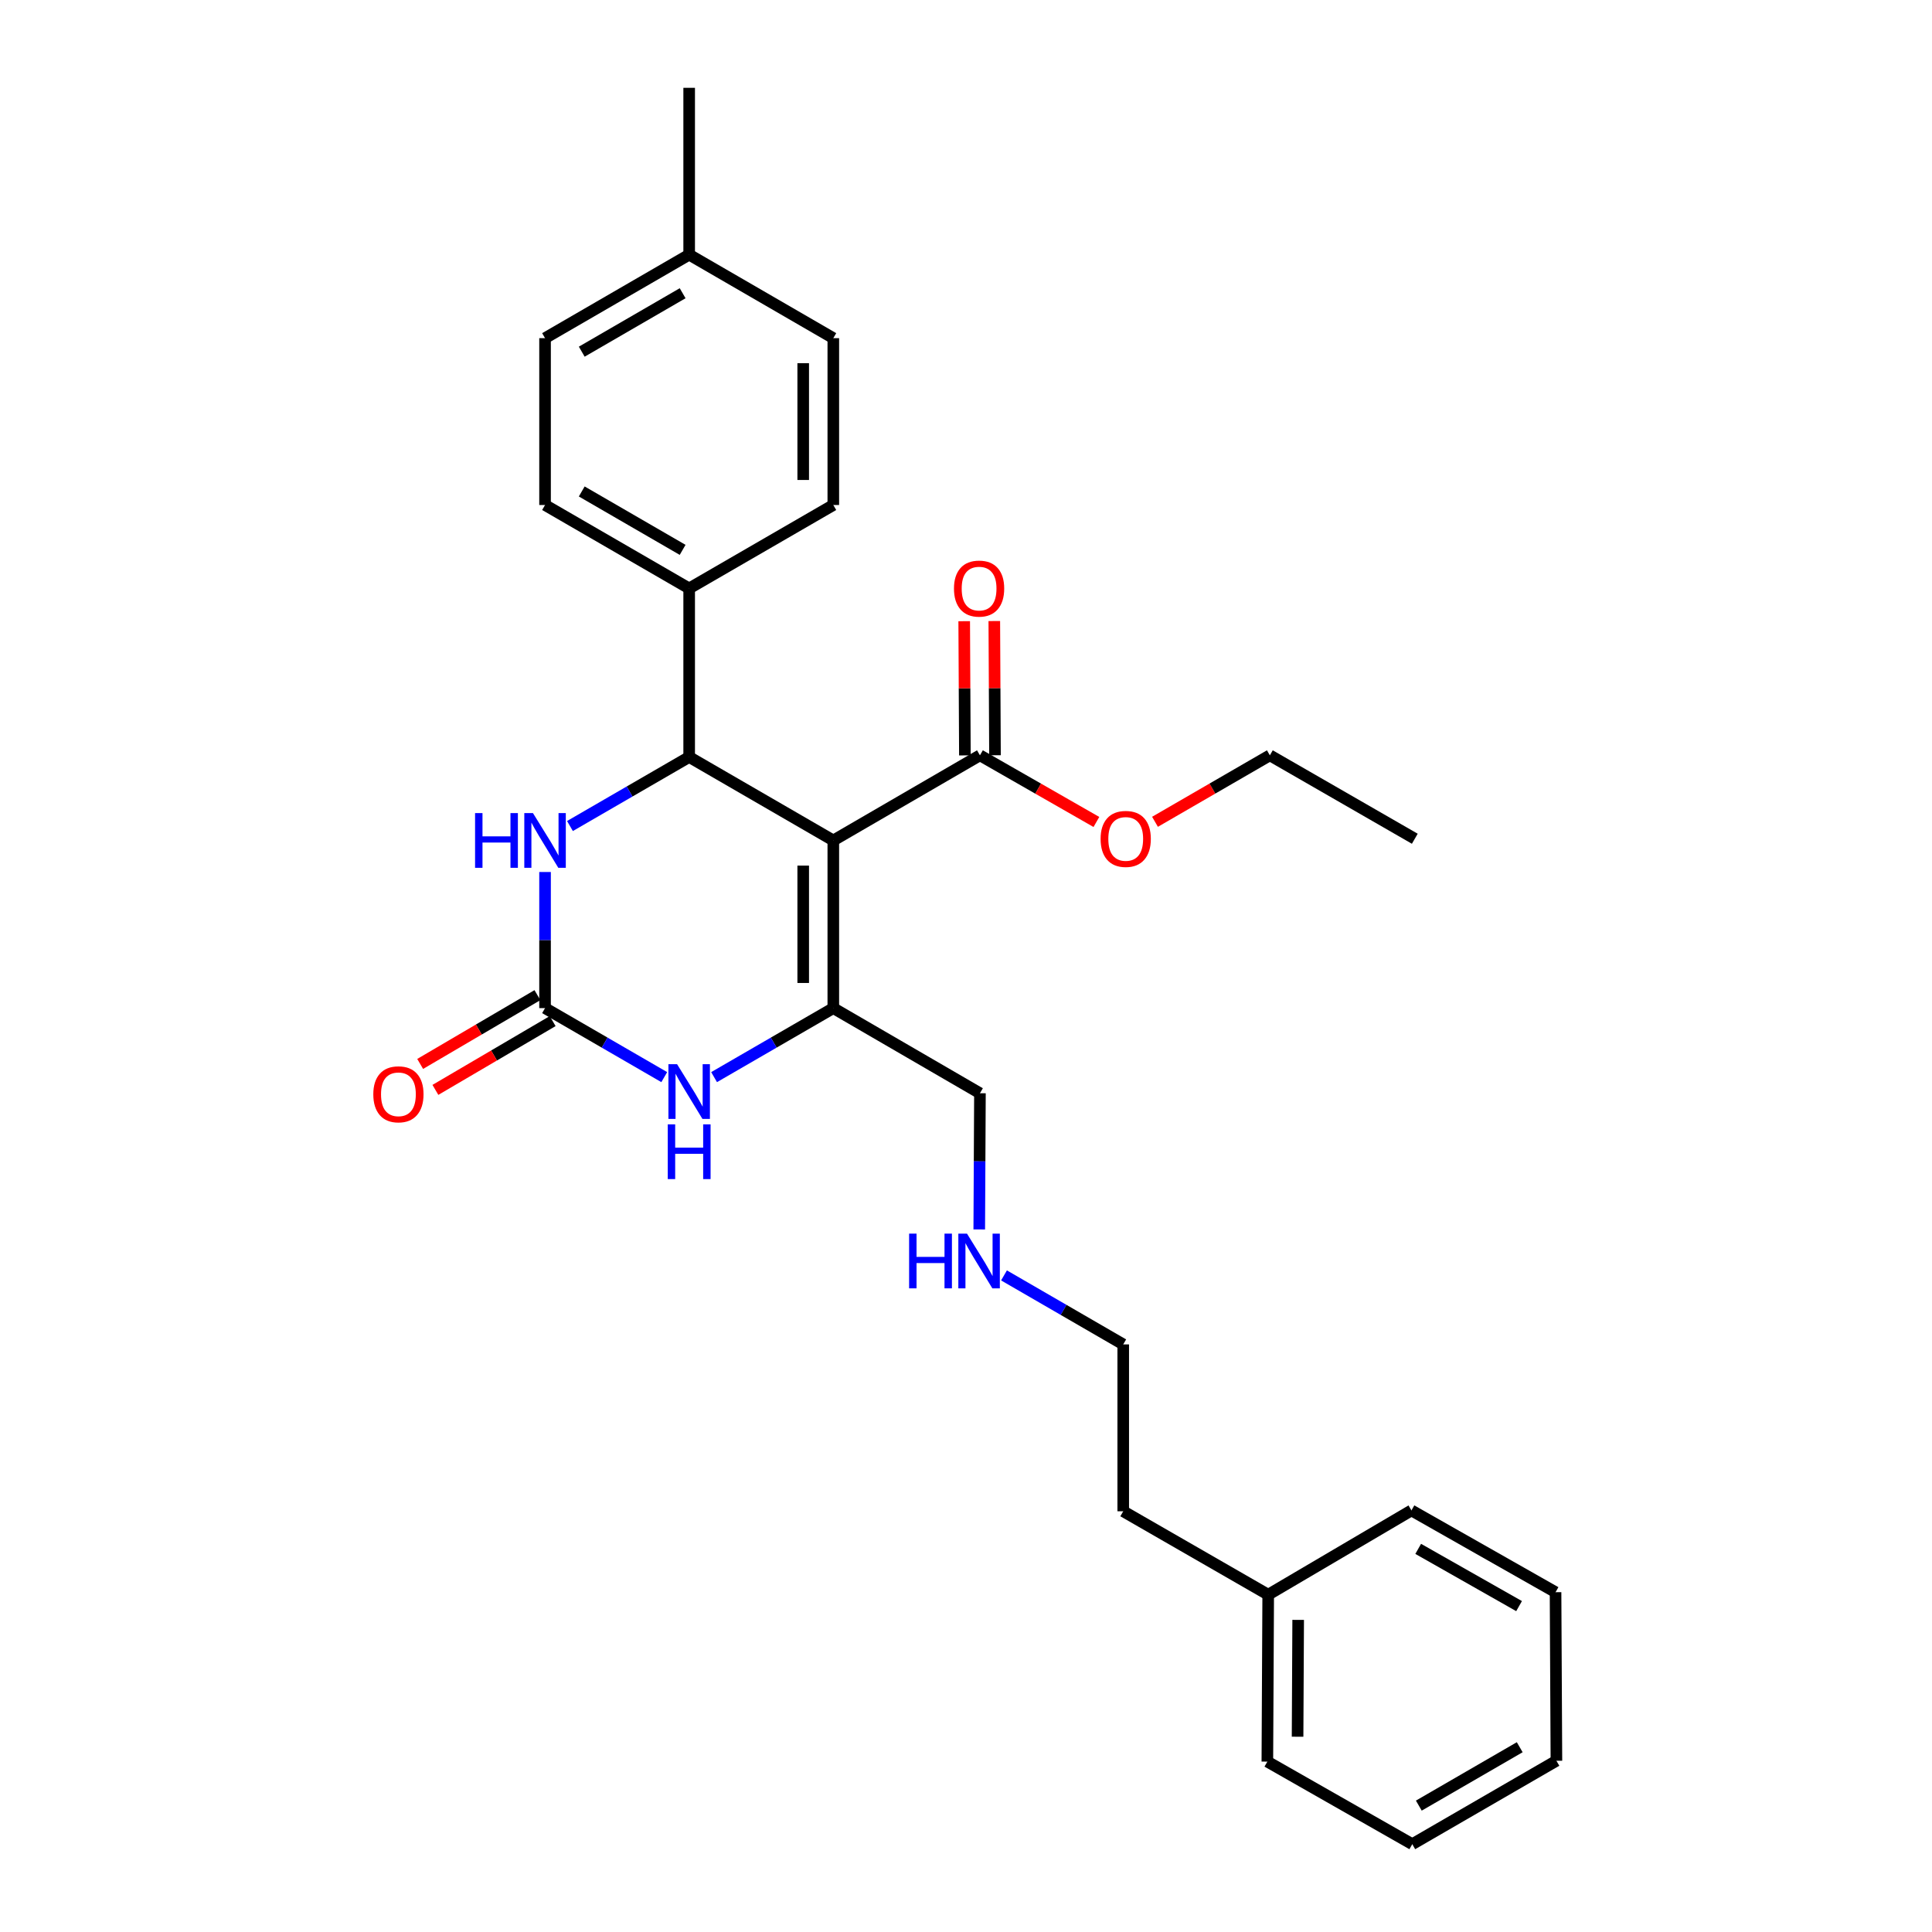 <?xml version='1.0' encoding='iso-8859-1'?>
<svg version='1.1' baseProfile='full'
              xmlns='http://www.w3.org/2000/svg'
                      xmlns:rdkit='http://www.rdkit.org/xml'
                      xmlns:xlink='http://www.w3.org/1999/xlink'
                  xml:space='preserve'
width='1000px' height='1000px' viewBox='0 0 1000 1000'>
<!-- END OF HEADER -->
<rect style='opacity:1.0;fill:#FFFFFF;stroke:none' width='1000' height='1000' x='0' y='0'> </rect>
<path class='bond-0' d='M 431.32,435.018 L 431.32,521.802' style='fill:none;fill-rule:evenodd;stroke:#000000;stroke-width:6px;stroke-linecap:butt;stroke-linejoin:miter;stroke-opacity:1' />
<path class='bond-0' d='M 415.741,448.036 L 415.741,508.784' style='fill:none;fill-rule:evenodd;stroke:#000000;stroke-width:6px;stroke-linecap:butt;stroke-linejoin:miter;stroke-opacity:1' />
<path class='bond-1' d='M 431.32,435.018 L 356.713,391.821' style='fill:none;fill-rule:evenodd;stroke:#000000;stroke-width:6px;stroke-linecap:butt;stroke-linejoin:miter;stroke-opacity:1' />
<path class='bond-5' d='M 431.32,435.018 L 507.216,390.955' style='fill:none;fill-rule:evenodd;stroke:#000000;stroke-width:6px;stroke-linecap:butt;stroke-linejoin:miter;stroke-opacity:1' />
<path class='bond-3' d='M 431.32,521.802 L 400.464,539.66' style='fill:none;fill-rule:evenodd;stroke:#000000;stroke-width:6px;stroke-linecap:butt;stroke-linejoin:miter;stroke-opacity:1' />
<path class='bond-3' d='M 400.464,539.66 L 369.609,557.519' style='fill:none;fill-rule:evenodd;stroke:#0000FF;stroke-width:6px;stroke-linecap:butt;stroke-linejoin:miter;stroke-opacity:1' />
<path class='bond-11' d='M 431.32,521.802 L 507.216,565.865' style='fill:none;fill-rule:evenodd;stroke:#000000;stroke-width:6px;stroke-linecap:butt;stroke-linejoin:miter;stroke-opacity:1' />
<path class='bond-4' d='M 356.713,391.821 L 325.862,409.686' style='fill:none;fill-rule:evenodd;stroke:#000000;stroke-width:6px;stroke-linecap:butt;stroke-linejoin:miter;stroke-opacity:1' />
<path class='bond-4' d='M 325.862,409.686 L 295.011,427.551' style='fill:none;fill-rule:evenodd;stroke:#0000FF;stroke-width:6px;stroke-linecap:butt;stroke-linejoin:miter;stroke-opacity:1' />
<path class='bond-6' d='M 356.713,391.821 L 356.713,304.569' style='fill:none;fill-rule:evenodd;stroke:#000000;stroke-width:6px;stroke-linecap:butt;stroke-linejoin:miter;stroke-opacity:1' />
<path class='bond-2' d='M 282.116,521.802 L 282.116,486.575' style='fill:none;fill-rule:evenodd;stroke:#000000;stroke-width:6px;stroke-linecap:butt;stroke-linejoin:miter;stroke-opacity:1' />
<path class='bond-2' d='M 282.116,486.575 L 282.116,451.348' style='fill:none;fill-rule:evenodd;stroke:#0000FF;stroke-width:6px;stroke-linecap:butt;stroke-linejoin:miter;stroke-opacity:1' />
<path class='bond-7' d='M 278.174,515.083 L 247.826,532.886' style='fill:none;fill-rule:evenodd;stroke:#000000;stroke-width:6px;stroke-linecap:butt;stroke-linejoin:miter;stroke-opacity:1' />
<path class='bond-7' d='M 247.826,532.886 L 217.478,550.688' style='fill:none;fill-rule:evenodd;stroke:#FF0000;stroke-width:6px;stroke-linecap:butt;stroke-linejoin:miter;stroke-opacity:1' />
<path class='bond-7' d='M 286.057,528.521 L 255.709,546.323' style='fill:none;fill-rule:evenodd;stroke:#000000;stroke-width:6px;stroke-linecap:butt;stroke-linejoin:miter;stroke-opacity:1' />
<path class='bond-7' d='M 255.709,546.323 L 225.361,564.126' style='fill:none;fill-rule:evenodd;stroke:#FF0000;stroke-width:6px;stroke-linecap:butt;stroke-linejoin:miter;stroke-opacity:1' />
<path class='bond-28' d='M 282.116,521.802 L 312.967,539.66' style='fill:none;fill-rule:evenodd;stroke:#000000;stroke-width:6px;stroke-linecap:butt;stroke-linejoin:miter;stroke-opacity:1' />
<path class='bond-28' d='M 312.967,539.66 L 343.819,557.518' style='fill:none;fill-rule:evenodd;stroke:#0000FF;stroke-width:6px;stroke-linecap:butt;stroke-linejoin:miter;stroke-opacity:1' />
<path class='bond-8' d='M 515.005,390.915 L 514.828,356.182' style='fill:none;fill-rule:evenodd;stroke:#000000;stroke-width:6px;stroke-linecap:butt;stroke-linejoin:miter;stroke-opacity:1' />
<path class='bond-8' d='M 514.828,356.182 L 514.65,321.449' style='fill:none;fill-rule:evenodd;stroke:#FF0000;stroke-width:6px;stroke-linecap:butt;stroke-linejoin:miter;stroke-opacity:1' />
<path class='bond-8' d='M 499.427,390.995 L 499.249,356.262' style='fill:none;fill-rule:evenodd;stroke:#000000;stroke-width:6px;stroke-linecap:butt;stroke-linejoin:miter;stroke-opacity:1' />
<path class='bond-8' d='M 499.249,356.262 L 499.072,321.529' style='fill:none;fill-rule:evenodd;stroke:#FF0000;stroke-width:6px;stroke-linecap:butt;stroke-linejoin:miter;stroke-opacity:1' />
<path class='bond-12' d='M 507.216,390.955 L 537.357,408.204' style='fill:none;fill-rule:evenodd;stroke:#000000;stroke-width:6px;stroke-linecap:butt;stroke-linejoin:miter;stroke-opacity:1' />
<path class='bond-12' d='M 537.357,408.204 L 567.497,425.452' style='fill:none;fill-rule:evenodd;stroke:#FF0000;stroke-width:6px;stroke-linecap:butt;stroke-linejoin:miter;stroke-opacity:1' />
<path class='bond-9' d='M 356.713,304.569 L 282.116,261.389' style='fill:none;fill-rule:evenodd;stroke:#000000;stroke-width:6px;stroke-linecap:butt;stroke-linejoin:miter;stroke-opacity:1' />
<path class='bond-9' d='M 353.328,284.609 L 301.11,254.383' style='fill:none;fill-rule:evenodd;stroke:#000000;stroke-width:6px;stroke-linecap:butt;stroke-linejoin:miter;stroke-opacity:1' />
<path class='bond-10' d='M 356.713,304.569 L 431.32,261.389' style='fill:none;fill-rule:evenodd;stroke:#000000;stroke-width:6px;stroke-linecap:butt;stroke-linejoin:miter;stroke-opacity:1' />
<path class='bond-14' d='M 282.116,261.389 L 282.116,175.029' style='fill:none;fill-rule:evenodd;stroke:#000000;stroke-width:6px;stroke-linecap:butt;stroke-linejoin:miter;stroke-opacity:1' />
<path class='bond-15' d='M 431.32,261.389 L 431.32,175.029' style='fill:none;fill-rule:evenodd;stroke:#000000;stroke-width:6px;stroke-linecap:butt;stroke-linejoin:miter;stroke-opacity:1' />
<path class='bond-15' d='M 415.741,248.435 L 415.741,187.983' style='fill:none;fill-rule:evenodd;stroke:#000000;stroke-width:6px;stroke-linecap:butt;stroke-linejoin:miter;stroke-opacity:1' />
<path class='bond-13' d='M 507.216,565.865 L 507.037,601.109' style='fill:none;fill-rule:evenodd;stroke:#000000;stroke-width:6px;stroke-linecap:butt;stroke-linejoin:miter;stroke-opacity:1' />
<path class='bond-13' d='M 507.037,601.109 L 506.858,636.353' style='fill:none;fill-rule:evenodd;stroke:#0000FF;stroke-width:6px;stroke-linecap:butt;stroke-linejoin:miter;stroke-opacity:1' />
<path class='bond-19' d='M 597.826,425.364 L 627.551,408.159' style='fill:none;fill-rule:evenodd;stroke:#FF0000;stroke-width:6px;stroke-linecap:butt;stroke-linejoin:miter;stroke-opacity:1' />
<path class='bond-19' d='M 627.551,408.159 L 657.277,390.955' style='fill:none;fill-rule:evenodd;stroke:#000000;stroke-width:6px;stroke-linecap:butt;stroke-linejoin:miter;stroke-opacity:1' />
<path class='bond-18' d='M 519.67,660.147 L 550.525,678.005' style='fill:none;fill-rule:evenodd;stroke:#0000FF;stroke-width:6px;stroke-linecap:butt;stroke-linejoin:miter;stroke-opacity:1' />
<path class='bond-18' d='M 550.525,678.005 L 581.381,695.864' style='fill:none;fill-rule:evenodd;stroke:#000000;stroke-width:6px;stroke-linecap:butt;stroke-linejoin:miter;stroke-opacity:1' />
<path class='bond-29' d='M 282.116,175.029 L 356.713,131.815' style='fill:none;fill-rule:evenodd;stroke:#000000;stroke-width:6px;stroke-linecap:butt;stroke-linejoin:miter;stroke-opacity:1' />
<path class='bond-29' d='M 301.115,182.027 L 353.333,151.777' style='fill:none;fill-rule:evenodd;stroke:#000000;stroke-width:6px;stroke-linecap:butt;stroke-linejoin:miter;stroke-opacity:1' />
<path class='bond-16' d='M 431.32,175.029 L 356.713,131.815' style='fill:none;fill-rule:evenodd;stroke:#000000;stroke-width:6px;stroke-linecap:butt;stroke-linejoin:miter;stroke-opacity:1' />
<path class='bond-21' d='M 356.713,131.815 L 356.713,45.455' style='fill:none;fill-rule:evenodd;stroke:#000000;stroke-width:6px;stroke-linecap:butt;stroke-linejoin:miter;stroke-opacity:1' />
<path class='bond-17' d='M 656.42,825.412 L 581.381,782.232' style='fill:none;fill-rule:evenodd;stroke:#000000;stroke-width:6px;stroke-linecap:butt;stroke-linejoin:miter;stroke-opacity:1' />
<path class='bond-22' d='M 656.42,825.412 L 655.979,911.807' style='fill:none;fill-rule:evenodd;stroke:#000000;stroke-width:6px;stroke-linecap:butt;stroke-linejoin:miter;stroke-opacity:1' />
<path class='bond-22' d='M 671.933,838.451 L 671.624,898.927' style='fill:none;fill-rule:evenodd;stroke:#000000;stroke-width:6px;stroke-linecap:butt;stroke-linejoin:miter;stroke-opacity:1' />
<path class='bond-23' d='M 656.42,825.412 L 730.559,781.791' style='fill:none;fill-rule:evenodd;stroke:#000000;stroke-width:6px;stroke-linecap:butt;stroke-linejoin:miter;stroke-opacity:1' />
<path class='bond-20' d='M 581.381,695.864 L 581.381,782.232' style='fill:none;fill-rule:evenodd;stroke:#000000;stroke-width:6px;stroke-linecap:butt;stroke-linejoin:miter;stroke-opacity:1' />
<path class='bond-24' d='M 657.277,390.955 L 732.299,434.135' style='fill:none;fill-rule:evenodd;stroke:#000000;stroke-width:6px;stroke-linecap:butt;stroke-linejoin:miter;stroke-opacity:1' />
<path class='bond-26' d='M 655.979,911.807 L 730.992,954.545' style='fill:none;fill-rule:evenodd;stroke:#000000;stroke-width:6px;stroke-linecap:butt;stroke-linejoin:miter;stroke-opacity:1' />
<path class='bond-25' d='M 730.559,781.791 L 805.148,824.123' style='fill:none;fill-rule:evenodd;stroke:#000000;stroke-width:6px;stroke-linecap:butt;stroke-linejoin:miter;stroke-opacity:1' />
<path class='bond-25' d='M 734.058,801.69 L 786.271,831.322' style='fill:none;fill-rule:evenodd;stroke:#000000;stroke-width:6px;stroke-linecap:butt;stroke-linejoin:miter;stroke-opacity:1' />
<path class='bond-27' d='M 805.148,824.123 L 805.599,911.365' style='fill:none;fill-rule:evenodd;stroke:#000000;stroke-width:6px;stroke-linecap:butt;stroke-linejoin:miter;stroke-opacity:1' />
<path class='bond-30' d='M 730.992,954.545 L 805.599,911.365' style='fill:none;fill-rule:evenodd;stroke:#000000;stroke-width:6px;stroke-linecap:butt;stroke-linejoin:miter;stroke-opacity:1' />
<path class='bond-30' d='M 734.379,934.585 L 786.604,904.359' style='fill:none;fill-rule:evenodd;stroke:#000000;stroke-width:6px;stroke-linecap:butt;stroke-linejoin:miter;stroke-opacity:1' />
<path  class='atom-4' d='M 350.453 550.822
L 359.733 565.822
Q 360.653 567.302, 362.133 569.982
Q 363.613 572.662, 363.693 572.822
L 363.693 550.822
L 367.453 550.822
L 367.453 579.142
L 363.573 579.142
L 353.613 562.742
Q 352.453 560.822, 351.213 558.622
Q 350.013 556.422, 349.653 555.742
L 349.653 579.142
L 345.973 579.142
L 345.973 550.822
L 350.453 550.822
' fill='#0000FF'/>
<path  class='atom-4' d='M 345.633 581.974
L 349.473 581.974
L 349.473 594.014
L 363.953 594.014
L 363.953 581.974
L 367.793 581.974
L 367.793 610.294
L 363.953 610.294
L 363.953 597.214
L 349.473 597.214
L 349.473 610.294
L 345.633 610.294
L 345.633 581.974
' fill='#0000FF'/>
<path  class='atom-5' d='M 245.896 420.858
L 249.736 420.858
L 249.736 432.898
L 264.216 432.898
L 264.216 420.858
L 268.056 420.858
L 268.056 449.178
L 264.216 449.178
L 264.216 436.098
L 249.736 436.098
L 249.736 449.178
L 245.896 449.178
L 245.896 420.858
' fill='#0000FF'/>
<path  class='atom-5' d='M 275.856 420.858
L 285.136 435.858
Q 286.056 437.338, 287.536 440.018
Q 289.016 442.698, 289.096 442.858
L 289.096 420.858
L 292.856 420.858
L 292.856 449.178
L 288.976 449.178
L 279.016 432.778
Q 277.856 430.858, 276.616 428.658
Q 275.416 426.458, 275.056 425.778
L 275.056 449.178
L 271.376 449.178
L 271.376 420.858
L 275.856 420.858
' fill='#0000FF'/>
<path  class='atom-8' d='M 193.22 566.404
Q 193.22 559.604, 196.58 555.804
Q 199.94 552.004, 206.22 552.004
Q 212.5 552.004, 215.86 555.804
Q 219.22 559.604, 219.22 566.404
Q 219.22 573.284, 215.82 577.204
Q 212.42 581.084, 206.22 581.084
Q 199.98 581.084, 196.58 577.204
Q 193.22 573.324, 193.22 566.404
M 206.22 577.884
Q 210.54 577.884, 212.86 575.004
Q 215.22 572.084, 215.22 566.404
Q 215.22 560.844, 212.86 558.044
Q 210.54 555.204, 206.22 555.204
Q 201.9 555.204, 199.54 558.004
Q 197.22 560.804, 197.22 566.404
Q 197.22 572.124, 199.54 575.004
Q 201.9 577.884, 206.22 577.884
' fill='#FF0000'/>
<path  class='atom-9' d='M 493.775 304.649
Q 493.775 297.849, 497.135 294.049
Q 500.495 290.249, 506.775 290.249
Q 513.055 290.249, 516.415 294.049
Q 519.775 297.849, 519.775 304.649
Q 519.775 311.529, 516.375 315.449
Q 512.975 319.329, 506.775 319.329
Q 500.535 319.329, 497.135 315.449
Q 493.775 311.569, 493.775 304.649
M 506.775 316.129
Q 511.095 316.129, 513.415 313.249
Q 515.775 310.329, 515.775 304.649
Q 515.775 299.089, 513.415 296.289
Q 511.095 293.449, 506.775 293.449
Q 502.455 293.449, 500.095 296.249
Q 497.775 299.049, 497.775 304.649
Q 497.775 310.369, 500.095 313.249
Q 502.455 316.129, 506.775 316.129
' fill='#FF0000'/>
<path  class='atom-13' d='M 569.671 434.215
Q 569.671 427.415, 573.031 423.615
Q 576.391 419.815, 582.671 419.815
Q 588.951 419.815, 592.311 423.615
Q 595.671 427.415, 595.671 434.215
Q 595.671 441.095, 592.271 445.015
Q 588.871 448.895, 582.671 448.895
Q 576.431 448.895, 573.031 445.015
Q 569.671 441.135, 569.671 434.215
M 582.671 445.695
Q 586.991 445.695, 589.311 442.815
Q 591.671 439.895, 591.671 434.215
Q 591.671 428.655, 589.311 425.855
Q 586.991 423.015, 582.671 423.015
Q 578.351 423.015, 575.991 425.815
Q 573.671 428.615, 573.671 434.215
Q 573.671 439.935, 575.991 442.815
Q 578.351 445.695, 582.671 445.695
' fill='#FF0000'/>
<path  class='atom-14' d='M 470.555 638.524
L 474.395 638.524
L 474.395 650.564
L 488.875 650.564
L 488.875 638.524
L 492.715 638.524
L 492.715 666.844
L 488.875 666.844
L 488.875 653.764
L 474.395 653.764
L 474.395 666.844
L 470.555 666.844
L 470.555 638.524
' fill='#0000FF'/>
<path  class='atom-14' d='M 500.515 638.524
L 509.795 653.524
Q 510.715 655.004, 512.195 657.684
Q 513.675 660.364, 513.755 660.524
L 513.755 638.524
L 517.515 638.524
L 517.515 666.844
L 513.635 666.844
L 503.675 650.444
Q 502.515 648.524, 501.275 646.324
Q 500.075 644.124, 499.715 643.444
L 499.715 666.844
L 496.035 666.844
L 496.035 638.524
L 500.515 638.524
' fill='#0000FF'/>
</svg>
